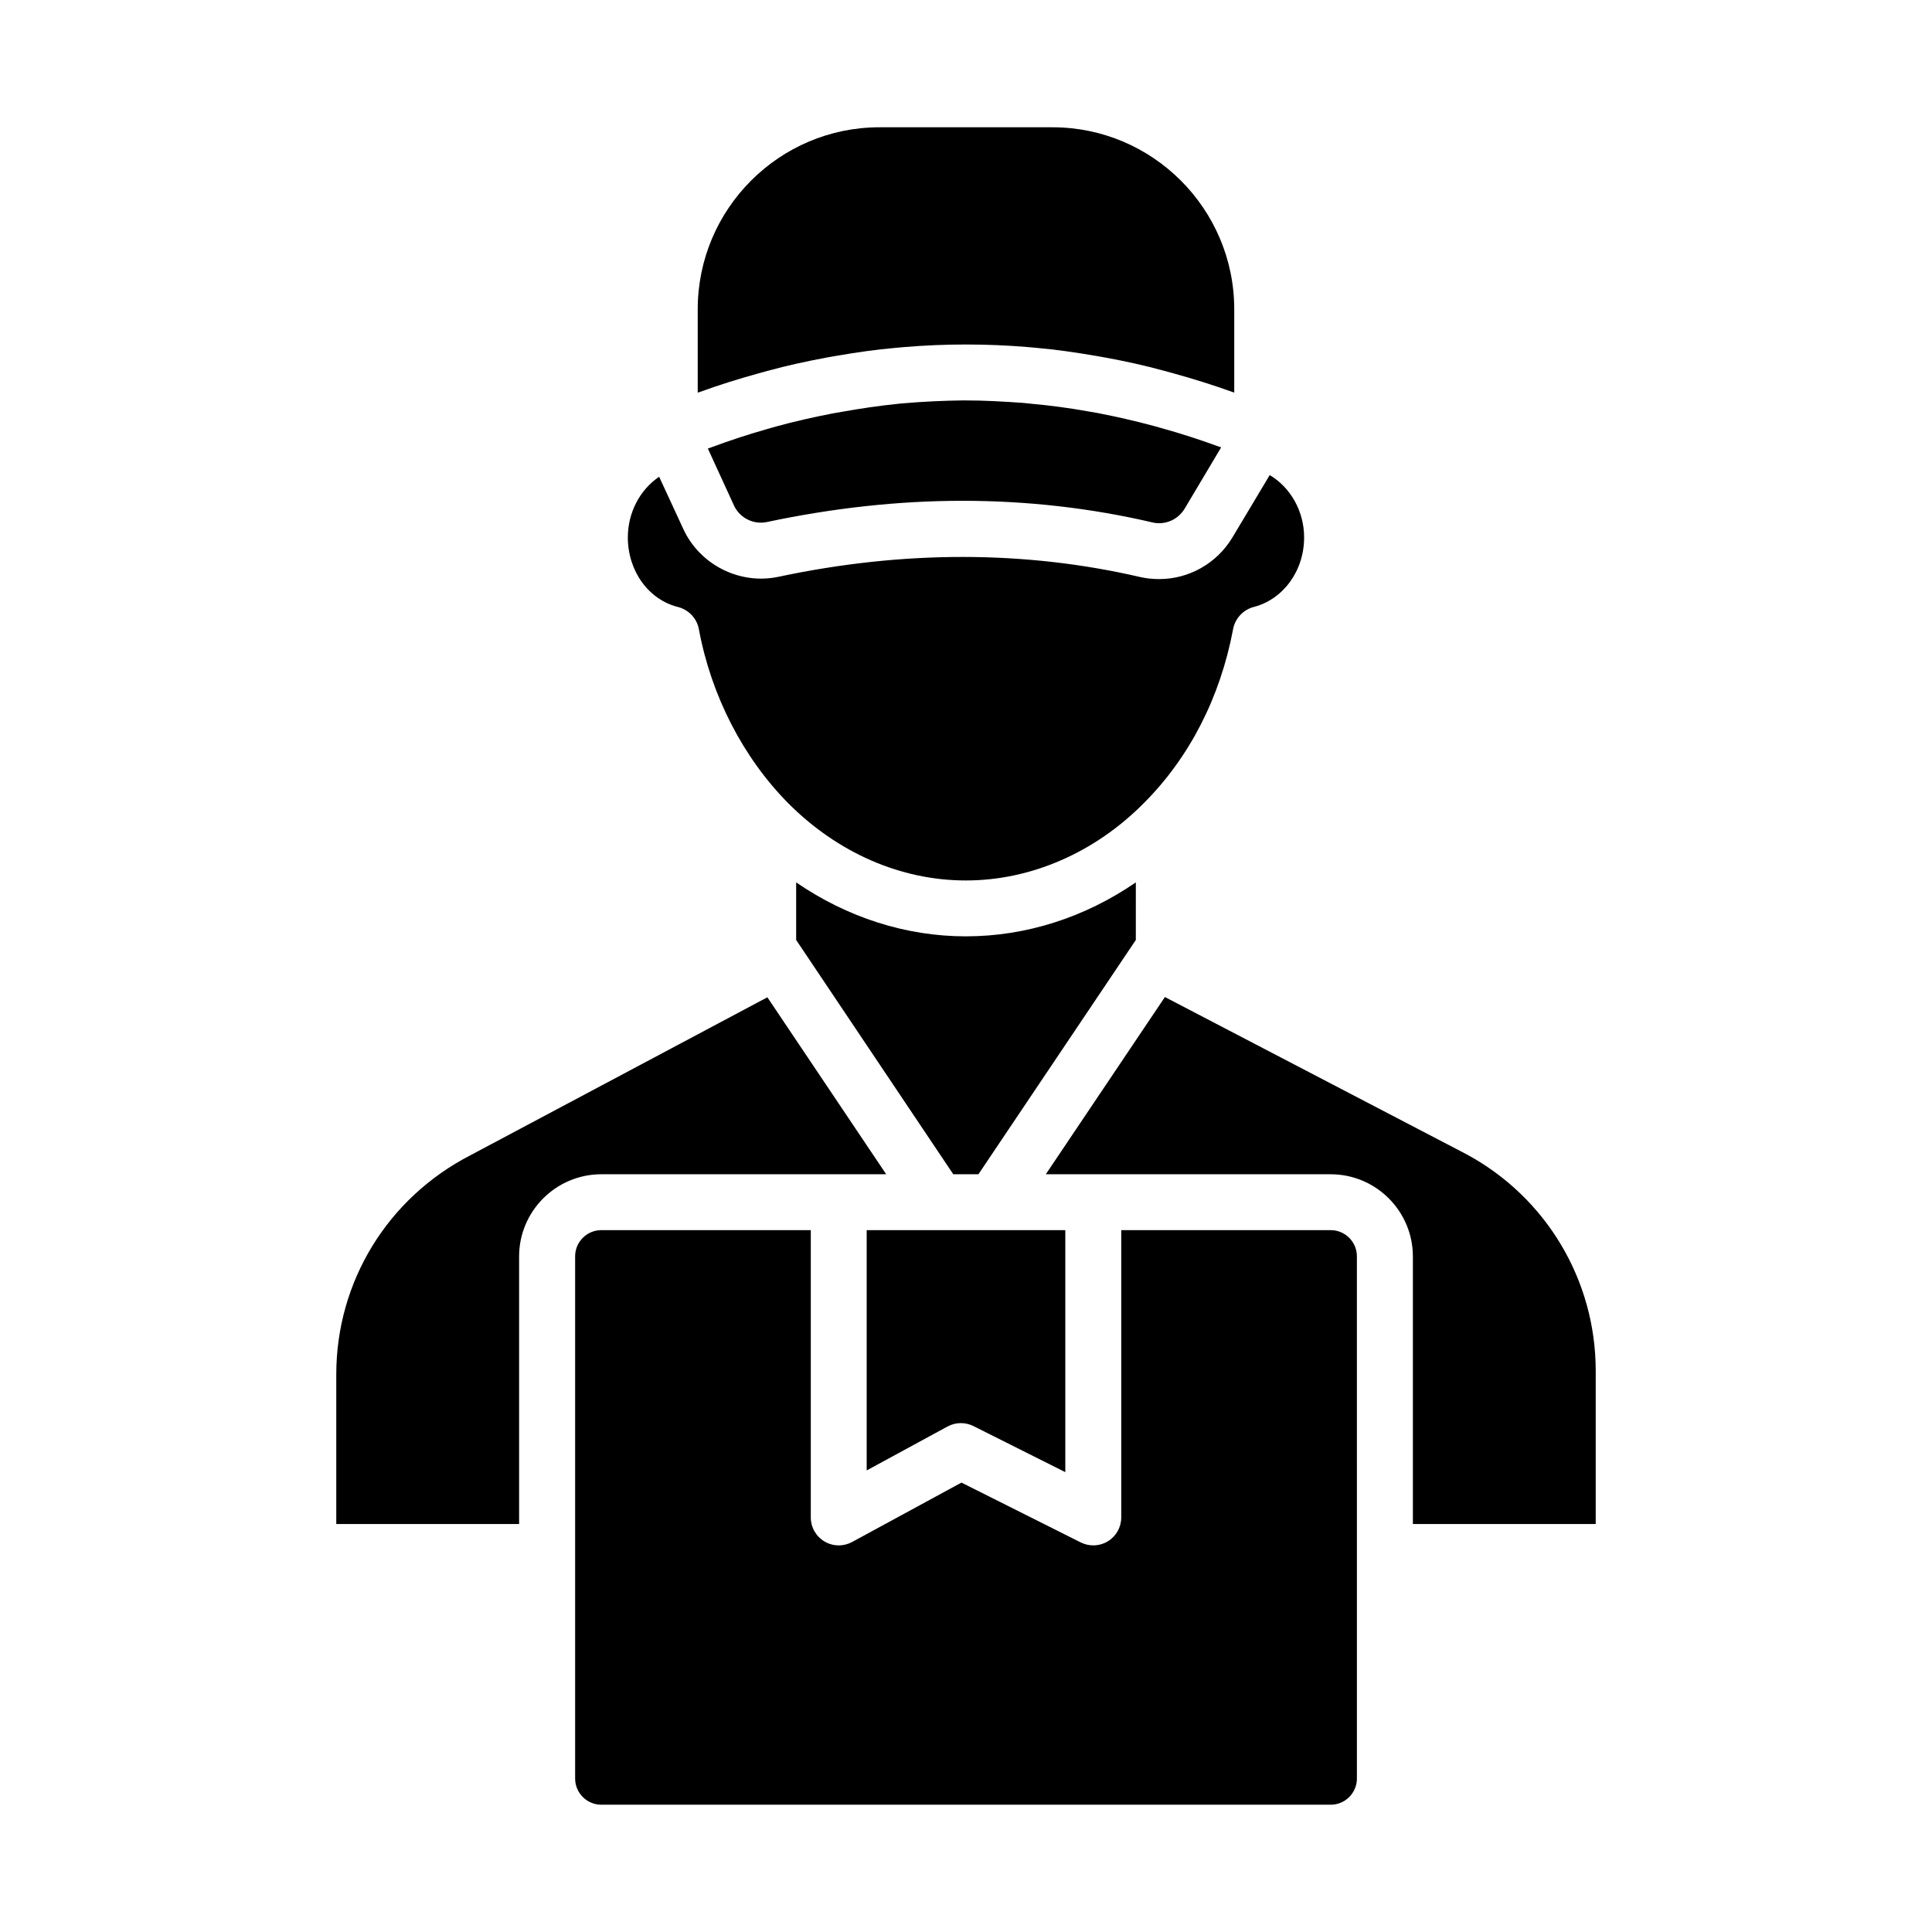 <?xml version="1.0" encoding="UTF-8"?>
<!-- Uploaded to: ICON Repo, www.iconrepo.com, Generator: ICON Repo Mixer Tools -->
<svg fill="#000000" width="800px" height="800px" version="1.1" viewBox="144 144 512 512" xmlns="http://www.w3.org/2000/svg">
 <g>
  <path d="m345.06 242.93c0.816-0.223 1.629-0.445 2.445-0.668 5.113-1.406 10.297-2.519 15.41-3.481 0.961-0.148 2-0.371 2.965-0.52 5.188-0.891 10.297-1.629 15.41-2.074 0.816-0.074 1.703-0.148 2.519-0.223 5.336-0.445 10.742-0.668 16.152-0.668h0.074c5.41 0 10.816 0.223 16.227 0.668 0.816 0.074 1.629 0.148 2.445 0.223 5.113 0.445 10.223 1.188 15.41 2.074 0.965 0.148 2 0.371 2.965 0.52 5.188 0.961 10.297 2.074 15.41 3.481 0.816 0.223 1.629 0.445 2.445 0.668 5.336 1.48 10.594 3.113 15.93 5.039 0.074 0 0.148 0 0.223 0.074v-22.078c0-26.598-21.633-48.234-48.16-48.234h-45.863c-26.523 0-48.16 21.633-48.16 48.234v22.078c0.074-0.074 0.223-0.074 0.297-0.074 5.258-1.926 10.52-3.559 15.855-5.039z"/>
  <path d="m445.01 377.84c-13.484 9.262-29.043 14.301-45.047 14.301-15.93 0-31.488-5.039-44.973-14.301v15.262l41.637 62.086h6.668l41.711-62.086z"/>
  <path d="m449.68 256.86c-4.965-1.336-9.855-2.445-14.816-3.41-0.816-0.148-1.703-0.297-2.594-0.445-4.965-0.891-9.93-1.555-14.891-2-0.668-0.074-1.406-0.148-2.148-0.223-5.188-0.371-10.297-0.668-15.484-0.668h-0.668c-5.113 0.074-10.223 0.297-15.41 0.742-0.52 0.074-1.113 0.074-1.629 0.148-5.039 0.52-10.074 1.258-15.039 2.148-0.891 0.148-1.703 0.297-2.519 0.445-4.965 0.961-9.855 2.074-14.742 3.406-0.891 0.223-1.703 0.52-2.594 0.742-4.965 1.406-9.93 3.039-14.891 4.891-0.223 0.074-0.445 0.148-0.668 0.223l6.965 15.188c1.555 3.262 5.188 5.039 8.668 4.297 17.484-3.703 34.82-5.629 51.863-5.629 17.188 0 34.082 1.926 50.527 5.777 3.188 0.668 6.519-0.742 8.297-3.629l9.707-16.301c-0.148-0.074-0.297-0.148-0.445-0.148-5.039-1.852-10.074-3.484-15.113-4.891-0.82-0.219-1.559-0.441-2.375-0.664z"/>
  <path d="m323.72 304.87c2.816 0.742 4.965 3.039 5.484 5.852 3.262 17.633 11.707 34.008 23.633 46.086 13.113 13.188 29.859 20.523 47.121 20.523 8.668 0 17.188-1.852 25.191-5.336 8-3.484 15.484-8.594 22.004-15.188 12.078-12.078 20.227-28.008 23.633-46.086 0.52-2.816 2.668-5.113 5.41-5.852 7.852-2 13.41-9.559 13.41-18.449 0-6.965-3.629-13.262-9.113-16.523l-9.93 16.598c-4.223 6.965-11.633 10.965-19.336 10.965-1.629 0-3.336-0.148-4.965-0.52-30.672-7.113-62.902-7.113-96.02-0.074-10.223 2.148-20.746-3.188-25.117-12.594l-6.445-13.93c-5.039 3.41-8.297 9.41-8.297 16.078 0 8.891 5.484 16.52 13.336 18.449z"/>
  <path d="m378.85 455.19-31.488-46.898-78.684 41.859c-22.004 11.336-35.562 33.562-35.562 58.086v39.637h48.453v-70.902c0-12.004 9.781-21.781 21.781-21.781z"/>
  <path d="m532.58 449.86-79.867-41.637-31.562 46.969h75.496c12.004 0 21.781 9.781 21.781 21.781v70.902h48.453v-40.602c0.004-24-13.113-46.004-34.301-57.414z"/>
  <path d="m373.68 533.68 21.43-11.645c1.102-0.598 2.324-0.898 3.539-0.898 1.137 0 2.273 0.262 3.32 0.785l24.348 12.211v-64.133h-52.637z"/>
  <path d="m496.65 470h-55.508v76.137c0 2.57-1.332 4.957-3.516 6.305s-4.914 1.465-7.215 0.316l-31.617-15.855-28.977 15.742c-1.105 0.598-2.324 0.898-3.539 0.898-1.309 0-2.621-0.348-3.785-1.043-2.25-1.336-3.625-3.754-3.625-6.367v-76.133h-55.508c-3.828 0-6.945 3.113-6.945 6.945v138.38c0 3.832 3.117 6.945 6.945 6.945h193.29c3.828 0 6.945-3.113 6.945-6.945l-0.004-138.38c0-3.832-3.117-6.945-6.945-6.945z"/>
 </g>
</svg>